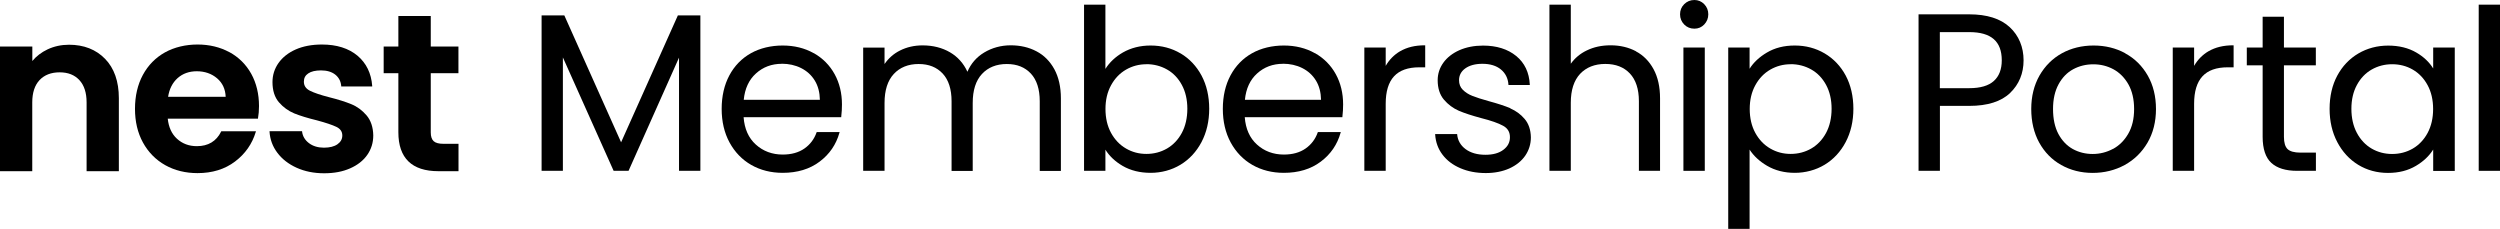 <?xml version="1.0" encoding="UTF-8"?>
<svg id="_イヤー_2" data-name="レイヤー 2" xmlns="http://www.w3.org/2000/svg" viewBox="0 0 348.74 31.93">
  <g id="logo">
    <g>
      <path d="M9.63,6.24c-1.08,0-2.09,.22-3,.65-.84,.4-1.56,.94-2.12,1.62v-2.02H0V23.88H4.5V14.28c0-1.34,.34-2.39,1.02-3.11,.68-.72,1.62-1.08,2.8-1.08s2.08,.36,2.75,1.08c.67,.72,1.01,1.77,1.01,3.11v9.6h4.5V13.69c0-2.33-.65-4.18-1.92-5.48-1.27-1.31-2.97-1.97-5.03-1.97Z"/>
      <path d="M32,7.28c-1.3-.71-2.8-1.07-4.44-1.07s-3.24,.37-4.55,1.1c-1.31,.73-2.35,1.79-3.08,3.14-.73,1.35-1.1,2.95-1.1,4.73s.37,3.35,1.11,4.7c.74,1.35,1.79,2.42,3.11,3.16,1.32,.74,2.84,1.11,4.5,1.11,2.06,0,3.82-.54,5.24-1.62,1.42-1.07,2.39-2.46,2.89-4.13l.03-.09h-4.84l-.02,.04c-.67,1.36-1.81,2.04-3.39,2.04-1.1,0-2.03-.35-2.78-1.04-.73-.67-1.16-1.62-1.28-2.8h12.59v-.06c.09-.5,.14-1.07,.14-1.69,0-1.68-.36-3.2-1.08-4.5-.72-1.3-1.75-2.32-3.05-3.03Zm-4.56,2.66c1.12,0,2.08,.33,2.85,.99,.75,.64,1.15,1.51,1.19,2.57h-8.03c.17-1.1,.62-1.97,1.32-2.6,.72-.64,1.62-.96,2.68-.96Z"/>
      <path d="M49,14.53c-.81-.33-1.85-.66-3.09-.97-1.21-.31-2.12-.62-2.69-.91-.56-.29-.83-.7-.83-1.26,0-.5,.2-.88,.61-1.15,.41-.28,1.01-.42,1.78-.42,.83,0,1.5,.2,1.99,.59,.49,.39,.77,.92,.83,1.58v.07h4.32v-.08c-.13-1.76-.82-3.17-2.05-4.21-1.23-1.03-2.9-1.56-4.96-1.56-1.39,0-2.62,.23-3.66,.69-1.04,.46-1.84,1.1-2.4,1.89-.56,.8-.84,1.69-.84,2.66,0,1.17,.3,2.12,.9,2.82,.6,.69,1.32,1.21,2.14,1.55,.82,.33,1.89,.66,3.17,.97,1.23,.33,2.15,.64,2.71,.91,.55,.27,.82,.66,.82,1.2,0,.5-.22,.9-.67,1.22-.45,.32-1.09,.48-1.9,.48s-1.53-.21-2.09-.64c-.55-.42-.87-.96-.95-1.6v-.06h-4.54v.08c.07,1.07,.43,2.06,1.09,2.93,.66,.88,1.56,1.58,2.69,2.09,1.13,.51,2.41,.77,3.83,.77s2.59-.23,3.62-.68c1.03-.45,1.84-1.08,2.4-1.88,.56-.8,.84-1.71,.84-2.72-.02-1.15-.34-2.1-.94-2.8-.6-.7-1.31-1.23-2.13-1.56Z"/>
      <path d="M60.1,2.23h-4.53V6.49h-2.05v3.72h2.05v8.24c0,3.6,1.88,5.43,5.58,5.43h2.81v-3.82h-2.1c-.64,0-1.1-.12-1.37-.37-.26-.24-.4-.65-.4-1.21V10.21h3.86v-3.72h-3.86V2.23Z"/>
      <polygon points="86.64 19.85 78.74 2.19 78.72 2.15 75.55 2.15 75.55 23.83 78.52 23.83 78.52 8.01 85.58 23.79 85.6 23.83 87.68 23.83 94.72 8.04 94.72 23.83 97.7 23.83 97.7 2.15 94.56 2.15 86.64 19.85"/>
      <path d="M113.51,7.42c-1.25-.71-2.71-1.07-4.33-1.07s-3.16,.36-4.44,1.08c-1.28,.72-2.29,1.76-3,3.09-.71,1.33-1.07,2.9-1.07,4.67s.37,3.35,1.1,4.69c.73,1.34,1.75,2.4,3.03,3.13,1.28,.73,2.75,1.1,4.38,1.1,2.04,0,3.77-.52,5.15-1.56,1.38-1.03,2.31-2.39,2.77-4.04l.03-.09h-3.2l-.02,.05c-.33,.94-.9,1.69-1.7,2.25-.8,.56-1.82,.84-3.02,.84-1.47,0-2.74-.47-3.76-1.4-1.01-.91-1.58-2.19-1.7-3.81h13.62v-.06c.07-.6,.1-1.18,.1-1.72,0-1.56-.34-2.98-1.02-4.22-.68-1.24-1.66-2.23-2.91-2.94Zm-4.46,1.47c.98,0,1.89,.2,2.69,.6,.8,.4,1.45,.98,1.92,1.75,.46,.75,.69,1.65,.71,2.68h-10.62c.15-1.55,.72-2.79,1.7-3.67,.99-.9,2.2-1.35,3.61-1.35Z"/>
      <path d="M144.57,7.15c-1.04-.55-2.25-.83-3.58-.83s-2.6,.34-3.71,1.01c-1.06,.64-1.84,1.54-2.33,2.68-.54-1.18-1.36-2.09-2.42-2.71-1.11-.65-2.4-.97-3.83-.97-1.15,0-2.21,.24-3.16,.72-.88,.44-1.6,1.08-2.15,1.88v-2.29h-2.98V23.83h2.98V14.36c0-1.76,.43-3.12,1.29-4.04,.85-.92,2.02-1.39,3.46-1.39s2.53,.45,3.36,1.33c.82,.88,1.24,2.18,1.24,3.86v9.72h2.95V14.36c0-1.76,.43-3.12,1.29-4.04,.85-.92,2.02-1.39,3.46-1.39s2.53,.45,3.36,1.33c.82,.88,1.24,2.18,1.24,3.86v9.72h2.95V13.71c0-1.58-.31-2.94-.91-4.05-.61-1.11-1.44-1.95-2.49-2.5Z"/>
      <path d="M164.68,7.45c-1.23-.73-2.64-1.1-4.18-1.1-1.44,0-2.74,.33-3.86,.97-1.04,.6-1.86,1.37-2.44,2.29V.65h-2.98V23.83h2.98v-2.95c.56,.9,1.37,1.66,2.4,2.26,1.12,.65,2.43,.97,3.91,.97s2.92-.38,4.16-1.13c1.24-.75,2.23-1.82,2.94-3.17,.71-1.35,1.07-2.91,1.07-4.64s-.36-3.3-1.07-4.63c-.71-1.32-1.69-2.36-2.92-3.09Zm-4.77,1.5c1.04,0,2.01,.25,2.88,.74,.87,.49,1.56,1.21,2.07,2.15,.51,.94,.77,2.06,.77,3.33s-.26,2.42-.77,3.37c-.51,.95-1.21,1.68-2.07,2.18-.87,.5-1.83,.75-2.87,.75s-1.98-.25-2.84-.75c-.87-.5-1.57-1.23-2.09-2.18-.52-.95-.78-2.07-.78-3.34s.26-2.36,.78-3.31c.52-.95,1.22-1.68,2.09-2.18,.87-.5,1.82-.75,2.84-.75Z"/>
      <path d="M183.42,7.42c-1.25-.71-2.71-1.07-4.33-1.07s-3.16,.36-4.44,1.08c-1.28,.72-2.29,1.76-3,3.09-.71,1.33-1.07,2.9-1.07,4.67s.37,3.35,1.1,4.69c.73,1.34,1.75,2.4,3.03,3.13,1.28,.73,2.75,1.1,4.38,1.1,2.04,0,3.77-.52,5.15-1.56,1.38-1.03,2.31-2.39,2.77-4.04l.03-.09h-3.2l-.02,.05c-.33,.94-.9,1.69-1.7,2.25-.8,.56-1.82,.84-3.02,.84-1.47,0-2.74-.47-3.76-1.4-1.01-.91-1.58-2.19-1.7-3.81h13.62v-.06c.07-.6,.1-1.18,.1-1.72,0-1.56-.34-2.98-1.02-4.22-.68-1.24-1.66-2.23-2.91-2.94Zm-4.46,1.47c.98,0,1.89,.2,2.69,.6,.8,.4,1.45,.98,1.92,1.75,.46,.75,.69,1.65,.71,2.68h-10.62c.15-1.55,.72-2.79,1.7-3.67,.99-.9,2.2-1.35,3.61-1.35Z"/>
      <path d="M195.32,7.14c-.85,.5-1.53,1.19-2.02,2.05v-2.56h-2.98V23.83h2.98V14.48c0-3.43,1.53-5.09,4.69-5.09h.82v-3.07h-.07c-1.34,0-2.48,.28-3.41,.82Z"/>
      <path d="M210.68,15.09c-.77-.32-1.78-.65-3-.98-.97-.27-1.73-.51-2.28-.73-.54-.21-.99-.5-1.35-.86-.35-.35-.52-.8-.52-1.33,0-.68,.29-1.23,.87-1.65,.59-.42,1.39-.64,2.39-.64,1.08,0,1.95,.27,2.58,.79,.63,.52,.99,1.23,1.05,2.1v.07h2.98v-.08c-.09-1.67-.72-3.01-1.9-3.97-1.17-.96-2.73-1.45-4.62-1.45-1.23,0-2.34,.22-3.3,.64-.96,.43-1.72,1.02-2.24,1.75-.53,.74-.79,1.56-.79,2.44,0,1.11,.29,2.02,.87,2.71,.58,.68,1.28,1.2,2.08,1.55,.8,.34,1.85,.68,3.11,1.02,1.38,.35,2.41,.71,3.06,1.07,.65,.35,.96,.88,.96,1.6s-.3,1.29-.91,1.75c-.61,.47-1.45,.7-2.51,.7-1.14,0-2.07-.27-2.77-.79-.7-.52-1.09-1.21-1.17-2.03v-.07h-3.07v.08c.07,1.05,.41,1.99,1.02,2.79,.61,.81,1.44,1.44,2.49,1.89,1.04,.45,2.24,.68,3.55,.68,1.23,0,2.33-.22,3.28-.64,.95-.43,1.7-1.03,2.22-1.78,.52-.76,.79-1.62,.79-2.56-.02-1.05-.31-1.91-.87-2.57-.55-.65-1.23-1.14-2-1.47Z"/>
      <path d="M228.21,7.15c-1.04-.55-2.23-.83-3.52-.83s-2.36,.24-3.35,.72c-.92,.44-1.66,1.07-2.22,1.85V.65h-2.98V23.83h2.98V14.33c0-1.76,.44-3.11,1.3-4.03,.86-.91,2.04-1.38,3.51-1.38s2.6,.45,3.43,1.33c.83,.88,1.26,2.18,1.26,3.86v9.72h2.95V13.71c0-1.58-.3-2.94-.9-4.05-.6-1.11-1.43-1.95-2.47-2.5Z"/>
      <path d="M236.36,0c-.56,0-1.03,.2-1.42,.58-.39,.39-.58,.86-.58,1.42s.2,1.03,.58,1.42c.39,.39,.86,.58,1.42,.58s1-.2,1.37-.58c.37-.39,.57-.86,.57-1.42s-.19-1.03-.57-1.42c-.38-.39-.84-.58-1.37-.58Z"/>
      <rect x="234.83" y="6.63" width="2.98" height="17.2"/>
      <path d="M254.53,7.45c-1.24-.73-2.64-1.1-4.16-1.1s-2.8,.33-3.91,.99c-1.03,.61-1.84,1.36-2.4,2.25v-2.96h-2.98V31.93h2.98v-11.06c.58,.89,1.39,1.64,2.43,2.25,1.12,.66,2.42,.99,3.88,.99s2.92-.38,4.16-1.13c1.24-.75,2.23-1.82,2.94-3.17,.71-1.35,1.07-2.91,1.07-4.64s-.36-3.3-1.07-4.63c-.71-1.32-1.7-2.36-2.94-3.09Zm-4.75,1.5c1.04,0,2.01,.25,2.88,.74,.87,.49,1.56,1.21,2.07,2.15,.51,.94,.77,2.06,.77,3.33s-.26,2.42-.77,3.37c-.51,.95-1.21,1.68-2.07,2.18-.87,.5-1.83,.75-2.87,.75s-1.98-.25-2.84-.75c-.87-.5-1.57-1.23-2.09-2.18-.52-.95-.78-2.07-.78-3.34s.26-2.36,.78-3.31c.52-.95,1.22-1.68,2.09-2.18,.87-.5,1.82-.75,2.84-.75Z"/>
      <path d="M280.35,3.79c-1.28-1.19-3.18-1.79-5.64-1.79h-7.08V23.83h2.98V14.77h4.1c2.54,0,4.46-.61,5.7-1.81,1.24-1.2,1.87-2.73,1.87-4.55s-.65-3.44-1.94-4.63Zm-9.74,.69h4.1c3.05,0,4.53,1.29,4.53,3.94,0,1.24-.37,2.21-1.1,2.87-.73,.67-1.89,1.01-3.44,1.01h-4.1V4.47Z"/>
      <path d="M296.47,7.43c-1.31-.72-2.8-1.08-4.42-1.08s-3.11,.36-4.42,1.08c-1.31,.72-2.36,1.77-3.13,3.11-.76,1.34-1.15,2.91-1.15,4.66s.37,3.35,1.11,4.69c.74,1.34,1.77,2.4,3.08,3.13,1.3,.73,2.77,1.1,4.38,1.1s3.12-.37,4.46-1.1c1.33-.73,2.41-1.78,3.19-3.12,.78-1.34,1.18-2.92,1.18-4.69s-.39-3.34-1.15-4.67c-.76-1.33-1.81-2.38-3.13-3.09Zm-1.72,13.34c-.88,.47-1.83,.71-2.83,.71s-1.93-.23-2.77-.69c-.83-.46-1.51-1.17-2.01-2.1-.5-.94-.75-2.11-.75-3.48s.26-2.51,.77-3.45c.51-.94,1.2-1.65,2.04-2.1,.85-.46,1.79-.69,2.81-.69s1.94,.23,2.8,.69c.85,.46,1.56,1.17,2.09,2.1,.53,.94,.8,2.1,.8,3.45s-.27,2.51-.82,3.45c-.54,.94-1.26,1.65-2.13,2.12Z"/>
      <path d="M308.09,7.14c-.85,.5-1.53,1.19-2.02,2.05v-2.56h-2.98V23.83h2.98V14.48c0-3.43,1.53-5.09,4.69-5.09h.82v-3.07h-.07c-1.34,0-2.48,.28-3.41,.82Z"/>
      <path d="M318.61,2.33h-2.98V6.63h-2.21v2.48h2.21v9.98c0,1.67,.41,2.9,1.21,3.63,.8,.74,2.01,1.11,3.6,1.11h2.62v-2.54h-2.16c-.85,0-1.45-.17-1.79-.49-.34-.33-.51-.9-.51-1.71V9.11h4.45v-2.48h-4.45V2.33Z"/>
      <path d="M339.42,9.55c-.54-.88-1.33-1.63-2.35-2.22-1.11-.65-2.43-.97-3.93-.97s-2.92,.37-4.16,1.1c-1.24,.73-2.23,1.77-2.94,3.09-.71,1.32-1.07,2.88-1.07,4.63s.36,3.29,1.07,4.64c.71,1.35,1.69,2.42,2.92,3.17,1.23,.75,2.63,1.13,4.15,1.13s2.8-.33,3.91-.99c1.03-.61,1.84-1.37,2.4-2.27v2.98h3.01V6.63h-3.01v2.92Zm-5.72,11.93c-1.04,0-2-.25-2.86-.75-.86-.5-1.55-1.23-2.06-2.18-.51-.95-.77-2.09-.77-3.37s.26-2.39,.77-3.33c.51-.94,1.2-1.66,2.06-2.15,.86-.49,1.82-.74,2.86-.74s2.01,.25,2.87,.75c.87,.5,1.56,1.23,2.07,2.17,.51,.94,.77,2.06,.77,3.33s-.26,2.39-.77,3.34c-.51,.95-1.21,1.68-2.07,2.18-.87,.5-1.83,.75-2.87,.75Z"/>
      <rect x="345.77" y=".65" width="2.98" height="23.18"/>
    </g>
  </g>
</svg>